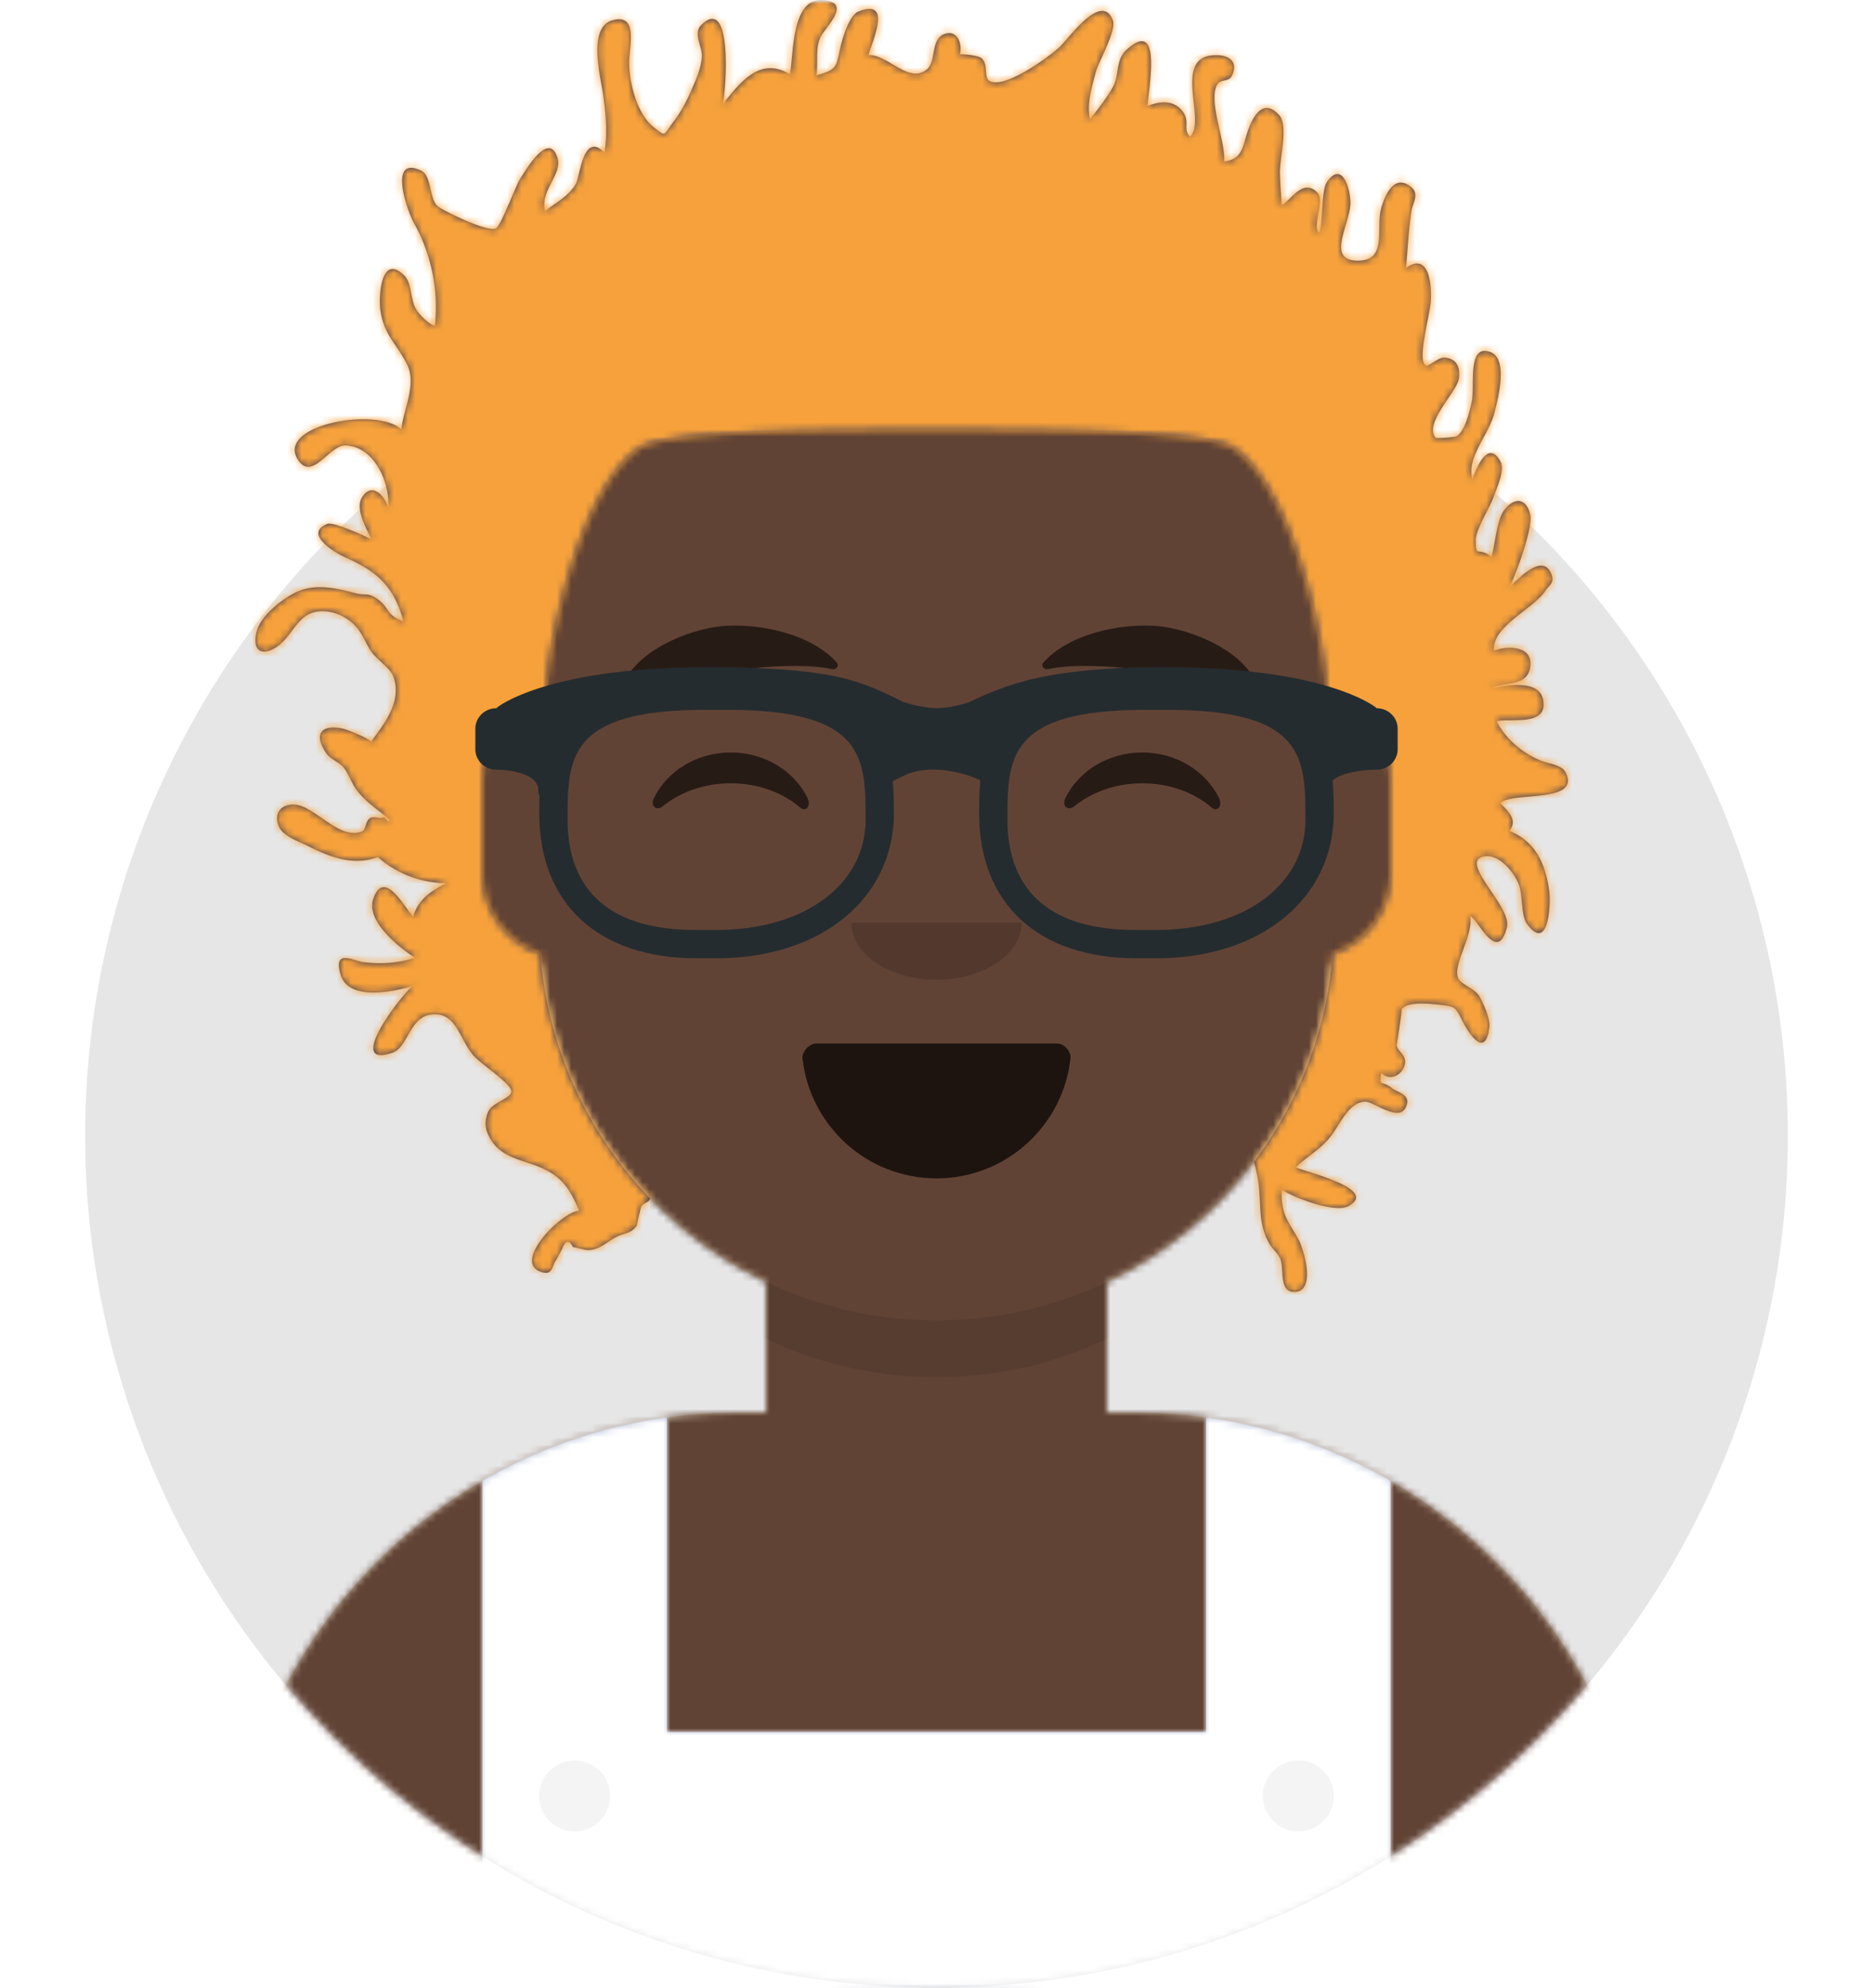 <?xml version="1.0" encoding="UTF-8" standalone="no"?>
<svg
   width="264"
   height="280"
   version="1.1"
   id="svg129"
   sodipodi:docname="sara.svg"
   inkscape:export-filename="sara.svg"
   inkscape:export-xdpi="96"
   inkscape:export-ydpi="96"
   inkscape:version="1.2.2 (b0a8486541, 2022-12-01)"
   xmlns:inkscape="http://www.inkscape.org/namespaces/inkscape"
   xmlns:sodipodi="http://sodipodi.sourceforge.net/DTD/sodipodi-0.dtd"
   xmlns:xlink="http://www.w3.org/1999/xlink"
   xmlns="http://www.w3.org/2000/svg"
   xmlns:svg="http://www.w3.org/2000/svg">
  <sodipodi:namedview
     id="namedview74"
     pagecolor="#ffffff"
     bordercolor="#000000"
     borderopacity="0.25"
     inkscape:showpageshadow="2"
     inkscape:pageopacity="0.0"
     inkscape:pagecheckerboard="0"
     inkscape:deskcolor="#d1d1d1"
     showgrid="false"
     inkscape:zoom="0.24780305"
     inkscape:cx="-1763.4973"
     inkscape:cy="50.443286"
     inkscape:window-width="1920"
     inkscape:window-height="1011"
     inkscape:window-x="0"
     inkscape:window-y="0"
     inkscape:window-maximized="1"
     inkscape:current-layer="svg129" />
  <defs
     id="defs5">
    <path
       id="c"
       d="m 12,160 c 0,66.274 53.726,120 120,120 66.274,0 120,-53.726 120,-120 h 12 V 0 H 0 v 160 z" />
    <path
       id="e"
       d="M 124,144.611 V 163 h 4 c 39.765,0 72,32.235 72,72 v 9 H 0 v -9 c 0,-39.765 32.235,-72 72,-72 h 4 V 144.611 C 58.763,136.422 46.372,119.687 44.305,99.881 38.48,99.058 34,94.052 34,88 V 74 C 34,68.054 38.325,63.118 44,62.166 V 56 C 44,25.072 69.072,0 100,0 c 30.928,0 56,25.072 56,56 v 6.166 c 5.675,0.952 10,5.888 10,11.834 v 14 c 0,6.052 -4.48,11.058 -10.305,11.881 -2.067,19.806 -14.458,36.541 -31.695,44.73 z" />
    <circle
       id="a"
       cx="120"
       cy="120"
       r="120" />
  </defs>
  <g
     fill="none"
     fill-rule="evenodd"
     id="g127">
    <g
       transform="translate(12,40)"
       id="g16"
       style="display:inline">
      <mask
         id="b"
         fill="#ffffff">
        <use
           xlink:href="#a"
           id="use7" />
      </mask>
      <use
         xlink:href="#a"
         fill="#e6e6e6"
         id="use10" />
      <g
         fill="#65c9ff"
         mask="url(#b)"
         id="g14"
         style="display:none">
        <path
           d="M 0,0 H 240 V 240 H 0 Z"
           id="path12" />
      </g>
    </g>
    <mask
       id="d"
       fill="#ffffff">
      <use
         xlink:href="#c"
         id="use18" />
    </mask>
    <g
       mask="url(#d)"
       id="g125"
       style="display:inline">
      <g
         transform="translate(32,36)"
         id="g32">
        <mask
           id="f"
           fill="#ffffff">
          <use
             xlink:href="#e"
             id="use21" />
        </mask>
        <use
           xlink:href="#e"
           fill="#d0c6ac"
           id="use24" />
        <g
           fill="#614335"
           mask="url(#f)"
           id="g28">
          <path
             d="M 0,0 H 264 V 280 H 0 Z"
             id="path26" />
        </g>
        <path
           fill="#000000"
           fill-opacity="0.1"
           d="m 156,79 v 23 c 0,30.928 -25.072,56 -56,56 -30.928,0 -56,-25.072 -56,-56 V 79 94 c 0,30.928 25.072,56 56,56 30.928,0 56,-25.072 56,-56 z"
           mask="url(#f)"
           id="path30" />
      </g>
      <g
         transform="translate(0,170)"
         id="g50">
        <defs
           id="defs35">
          <path
             id="g"
             d="M 94,29.688 V 74 h 76 V 29.688 a 71.525,71.525 0 0 1 26,8.944 V 110 H 68 V 38.632 a 71.525,71.525 0 0 1 26,-8.944 z" />
        </defs>
        <mask
           id="h"
           fill="#ffffff">
          <use
             xlink:href="#g"
             id="use37" />
        </mask>
        <use
           xlink:href="#g"
           fill="#b7c1db"
           id="use40" />
        <g
           fill="#ffffff"
           mask="url(#h)"
           id="g44">
          <path
             d="M 0,0 H 264 V 110 H 0 Z"
             id="path42" />
        </g>
        <circle
           cx="81"
           cy="83"
           r="5"
           fill="#f4f4f4"
           id="circle46" />
        <circle
           cx="183"
           cy="83"
           r="5"
           fill="#f4f4f4"
           id="circle48" />
      </g>
      <g
         fill="#000000"
         id="g82">
        <g
           transform="translate(78,134)"
           id="g70">
          <defs
             id="defs53">
            <path
               id="i"
               d="M 35.118,15.128 C 36.176,24.62 44.226,32 54,32 63.804,32 71.874,24.574 72.892,15.04 72.974,14.273 72.117,13 71.042,13 H 37.088 c -1.08,0 -2.075,1.178 -1.97,2.128 z" />
          </defs>
          <mask
             id="j"
             fill="#ffffff">
            <use
               xlink:href="#i"
               id="use55" />
          </mask>
          <use
             xlink:href="#i"
             fill-opacity="0.7"
             id="use58" />
          <rect
             width="31"
             height="16"
             x="39"
             y="2"
             fill="#ffffff"
             mask="url(#j)"
             rx="5"
             id="rect60" />
          <g
             fill="#ff4f6d"
             mask="url(#j)"
             id="g68">
            <g
               transform="translate(38,24)"
               id="g66">
              <circle
                 cx="11"
                 cy="11"
                 r="11"
                 id="circle62" />
              <circle
                 cx="21"
                 cy="11"
                 r="11"
                 id="circle64" />
            </g>
          </g>
        </g>
        <path
           fill-opacity="0.16"
           d="m 120,130 c 0,4.418 5.373,8 12,8 6.627,0 12,-3.582 12,-8"
           id="path72" />
        <g
           fill-opacity="0.6"
           id="g76">
          <path
             d="m 92.16,112.447 c 1.847,-3.798 6.004,-6.447 10.838,-6.447 4.816,0 8.961,2.63 10.817,6.407 0.552,1.122 -0.233,2.04 -1.024,1.36 -2.451,-2.107 -5.932,-3.423 -9.793,-3.423 -3.74,0 -7.124,1.235 -9.56,3.228 -0.891,0.728 -1.818,-0.014 -1.278,-1.125 z m 58,0 c 1.847,-3.798 6.004,-6.447 10.838,-6.447 4.816,0 8.961,2.63 10.817,6.407 0.552,1.122 -0.233,2.04 -1.024,1.36 -2.451,-2.107 -5.932,-3.423 -9.793,-3.423 -3.74,0 -7.124,1.235 -9.56,3.228 -0.891,0.728 -1.818,-0.014 -1.278,-1.125 z"
             id="path74" />
        </g>
        <g
           fill-opacity="0.6"
           id="g80">
          <path
             d="m 102.547,88.148 c -5.807,0.269 -15.195,4.488 -14.953,10.344 0.008,0.192 0.29,0.276 0.427,0.129 2.755,-2.96 22.316,-5.95 29.205,-4.365 0.63,0.145 1.11,-0.477 0.71,-0.927 -3.422,-3.848 -10.186,-5.426 -15.389,-5.18 m 59.906,-0.001 c 5.807,0.269 15.195,4.488 14.953,10.344 -0.008,0.192 -0.29,0.276 -0.427,0.129 -2.755,-2.96 -22.316,-5.95 -29.205,-4.365 -0.63,0.145 -1.11,-0.477 -0.71,-0.927 3.422,-3.848 10.186,-5.426 15.389,-5.18"
             id="path78" />
        </g>
      </g>
      <defs
         id="defs86">
        <path
           id="k"
           d="M 0,0 H 264 V 280 H 0 Z" />
        <path
           id="m"
           d="M 153.503,98.874 C 157.9,100.654 161,104.965 161,110 v 13 c 0,5.288 -3.42,9.776 -8.168,11.375 a 55.713,55.713 0 0 1 -11.076,29.29 c 0.209,0.807 0.41,1.625 0.556,2.503 0.55,3.327 -0.12,6.093 1.645,9.093 0.457,0.78 1.183,1.247 1.522,2.144 0.533,1.415 -0.232,4.594 1.95,4.595 3.106,0 1.374,-5.966 0.596,-7.384 -1.525,-2.772 -2.462,-3.45 -2.383,-7.044 1.745,1.16 7.53,3.376 9.448,2.316 4.432,-2.448 -6.662,-4.936 -7.438,-5.453 1.704,-1.666 3.656,-2.55 5.197,-4.746 1.26,-1.793 2.406,-4.397 4.55,-4.501 1.186,-0.058 4.657,2.884 5.71,0.866 0.964,-1.85 -1.115,-2.122 -1.928,-2.777 -1.502,-1.21 -1.84,-0.006 -1.474,-2.134 1.085,1.165 2.789,0.429 3.244,-1.015 0.49,-1.559 -1.127,-2.024 -1.097,-3.014 -0.012,0.387 0.834,-5.115 0.7,-4.938 0.86,-1.135 3.908,-0.784 5.413,-0.62 2.296,0.248 2.164,0.317 3.255,2.436 0.882,1.715 3.198,5.178 3.707,0.641 0.121,-1.085 -0.869,-3.404 -1.45,-4.338 -0.627,-1.007 -2.517,-1.643 -2.912,-2.427 -0.944,-1.87 2.165,-6.034 1.639,-8.854 1.093,0.418 3.857,6.927 5.198,1.599 0.707,-2.8 -6.505,-8.945 -3.514,-9.894 2.289,-0.726 4.612,2.225 5.25,4.044 0.473,1.348 0.26,4.238 1.068,5.353 3.036,4.203 3.41,-2.74 3.157,-4.572 -0.559,-4.026 -1.984,-6.988 -5.623,-8.51 1.295,-1.607 -0.345,-2.887 -1.275,-3.893 1.528,-1.657 11.437,0.104 9.208,-4.327 -0.538,-1.072 -2.481,-1.262 -3.467,-1.655 -2.49,-0.992 -4.985,-3.01 -6.257,-5.562 1.841,-0.46 7.28,0.798 6.565,-2.996 -0.563,-2.982 -5.403,-2.067 -7.278,-1.61 1.692,-1.016 4.973,-0.174 5.434,-2.941 0.531,-3.183 -3.288,-3.076 -5.08,-2.402 -0.422,-3.358 5.53,-5.83 7.213,-8.4 0.568,-0.867 1.47,-1.164 0.746,-2.633 -1.306,-2.643 -4.68,1.086 -5.792,2.09 0.876,-1.628 3.32,-8.403 2.95,-10.122 -0.546,-2.526 -2.353,-2.615 -3.79,-0.568 -0.93,1.33 -1.19,4.703 -1.68,6.427 -2.04,-1.537 -2.143,0.246 -2.248,-2.191 -0.068,-1.58 2.002,-4.701 2.532,-6.248 0.456,-1.329 1.668,-3.76 0.943,-5.046 -1.776,-3.143 -3.473,1.172 -3.94,2.652 -0.789,-3.411 2.214,-6.057 3.103,-9.431 0.541,-2.048 1.976,-7.578 -0.51,-8.561 -3.394,-1.341 -2.2,4.956 -2.678,7 -0.365,1.559 -0.922,4.077 -2.139,4.845 -0.176,0.111 -2.82,0.343 -2.948,0.193 -1.734,-2.021 3.038,-6.447 3.284,-8.351 0.223,-1.73 -0.44,-2.825 -2.061,-2.929 -0.81,-0.051 -2.12,1.2 -2.495,1.119 -1.48,-0.322 0.447,-7.089 0.587,-8.967 0.15,-2.003 -0.094,-7.172 -3.483,-4.785 0.227,-2.697 0.364,-5.236 0.734,-7.891 0.195,-1.4 1.398,-2.645 -0.374,-3.767 -2.156,-1.365 -3.35,1.492 -3.842,3.168 -0.846,2.885 0.9,7.375 -3.158,7.466 -4.665,0.106 -1.444,-4.73 -1.215,-7.868 0.128,-1.74 -1.012,-6.421 -3.262,-3.263 -0.896,1.259 -0.587,5.694 -1.084,7.183 -1.106,-0.493 0.733,-4.515 -0.23,-5.564 -2.06,-2.247 -3.788,1.026 -5.099,1.692 -0.086,-1.445 -0.187,-2.891 -0.248,-4.338 -0.093,-2.2 1.255,-6.83 -0.113,-8.347 -2.337,-2.59 -3.823,0.431 -4.506,2.523 -0.613,1.884 -0.697,3.744 -3.233,4 0.208,-2.717 -2.258,-8.436 -1.035,-10.727 0.553,-1.035 1.679,-0.301 2.179,-1.46 0.821,-1.902 -0.524,-2.71 -1.986,-2.771 -6.792,-0.286 -1.562,9.134 -3.969,11.491 -1.099,-1.04 0.072,-2.113 -1.065,-3.596 -1.223,-1.595 -3.173,-1.46 -4.918,-0.738 -0.056,-1.613 2.364,-12.92 -3.08,-7.817 -1.352,1.271 -0.974,3.393 -1.693,4.886 -0.696,1.445 -2.39,3.598 -3.341,4.771 -0.51,-2.067 0.272,-4.63 0.82,-6.666 0.38,-1.415 2.931,-5.805 2.387,-7.244 -1.58,-4.167 -6.323,2.72 -7.572,3.832 -1.582,1.41 -7.88,6.045 -9.901,4.64 -0.701,-0.487 -0.07,-2.29 -1.027,-3.128 -0.47,-0.41 -2.477,-0.6 -3.05,-0.548 0.358,-1.494 -0.346,-3.427 -2.055,-2.91 -2.149,0.65 -1.219,3.838 -2.58,5.002 -2.53,2.164 -5.535,-2.112 -8.245,-1.992 0.414,-1.755 3.485,-8.062 -1.399,-6.144 -1.246,0.49 -2.13,3.351 -2.44,4.54 -0.792,3.036 -0.222,3.593 -3.509,4.45 0.257,-1.76 -0.2,-3.948 0.649,-5.521 0.696,-1.289 4.305,-4.645 0.462,-5.063 -4.74,-0.516 -4.274,7.672 -4.855,10.44 -4.206,-2.549 -6.974,1.098 -9.48,4.252 0.447,-1.419 1.553,-15.557 -2.965,-11.237 -1.292,1.237 0.138,3.066 0.05,4.478 -0.078,1.28 -0.5,2.422 -0.995,3.618 -0.796,1.921 -1.72,3.887 -2.974,5.524 -1.573,2.059 -1.015,2.22 -2.82,0.823 -2.425,-1.873 -3.577,-6.624 -3.457,-9.525 0.09,-2.16 1.196,-6.548 -2.384,-5.531 -3.507,0.996 -1.649,7.974 -1.296,10.453 0.381,2.687 0.635,5.436 0.183,8.173 -2.984,-3.05 -3.42,3.302 -4.017,4.385 -0.98,1.777 -2.868,2.647 -4.335,3.86 -0.8,-2.794 2.405,-5.157 1.77,-7.38 -1.194,-4.165 -4.571,1.716 -5.313,2.87 -0.619,0.963 -2.635,6.442 -3.365,6.933 -1.023,0.69 -7.605,-2.527 -8.27,-3.14 -1.223,-1.125 -0.778,-4.272 -2.316,-4.99 -4.72,-2.197 -1.932,5.735 -1.005,7.375 2.419,4.284 3.516,9.456 2.949,14.504 -0.858,-0.302 -1.915,-1.312 -2.468,-2.077 -1.076,-1.49 -0.685,-3.865 -1.808,-4.987 -3.288,-3.28 -3.673,2.878 -3.406,4.791 0.5,3.588 2.291,4.75 3.778,7.734 1.368,2.75 -0.445,6.069 -0.828,9.125 -3.429,-3.3 -18.195,-0.543 -14.396,4.502 1.978,2.633 4.318,-2.377 6.598,-2.25 4.083,0.225 6.235,5.295 5.967,8.846 -0.497,-1.898 -2.422,-3.761 -3.746,-1.444 -0.897,1.573 0.635,4.26 1.374,5.823 -0.906,-0.444 -5.372,-2.52 -6.246,-2.161 -3.44,1.414 1.3,4.151 2.537,4.698 4.224,1.868 6.887,3.92 8.2,8.992 -2.367,-0.757 -1.955,-1.878 -3.552,-3.043 -1.466,-1.07 -1.74,-0.518 -3.09,-0.868 -2.362,-0.611 -5.441,-1.427 -8.11,-0.318 -1.97,0.819 -5.287,3.31 -5.906,5.65 -0.757,2.874 0.844,3.606 2.904,2.143 2.45,-1.739 2.897,-5.105 6.583,-4.96 1.769,0.068 3.52,0.995 4.64,2.325 0.835,0.993 1.323,2.43 2.12,3.495 0.703,0.94 2.564,2.259 2.957,3.254 1.418,3.595 -1.276,6.795 -3.083,9.314 -0.419,-0.554 -3.477,-1.758 -4.11,-1.878 -2.94,-0.561 -4.037,0.798 -2.199,3.512 0.58,0.856 1.798,1.216 2.436,1.994 0.711,0.87 1.112,2.2 1.818,3.144 1.393,1.863 3.115,2.822 4.778,4.322 -0.613,0.41 -0.546,-0.624 -1.102,-0.41 -0.404,0.156 -1.107,-0.155 -1.617,0.014 -0.828,0.275 -0.718,1.717 -1.248,1.929 -3.299,1.314 -6.627,-3.615 -9.586,-3.775 -1.614,-0.088 -2.975,0.994 -2.2,3.022 0.538,1.412 2.87,2.178 4.036,2.767 3.246,1.644 6.478,2.868 9.948,1.607 2.797,2.438 6.159,3.64 9.674,3.675 -2.011,0.998 -4,2.235 -4.702,4.721 -1.189,-1.23 -4.108,-6.952 -5.633,-2.462 -1.045,3.087 3.723,6.871 5.92,8.262 -2.555,0.755 -4.677,0.907 -7.277,0.607 -1.357,-0.156 -4.337,-1.974 -3.238,1.748 1.182,4.016 8.24,2.21 10.48,1.516 0.083,-1.198 -10.77,12.108 -3.158,9.489 2.176,-0.748 2.385,-5 5.418,-5.373 3.503,-0.43 3.855,3.077 5.882,5.646 1.01,1.282 5.67,4.165 5.449,5.265 -0.191,0.952 -2.75,1.496 -3.293,2.828 -0.633,1.55 -0.347,2.746 0.532,4.078 1.538,2.333 4.36,2.691 6.592,3.604 3.164,1.295 4.31,2.867 5.73,6.217 -2.502,0.12 -9.62,7.36 -5.258,8.648 1.625,0.48 1.372,-0.966 2.049,-1.765 0.273,-0.516 0.547,-1.03 0.821,-1.545 0.458,-1.198 0.965,-1.271 1.52,-0.22 0.123,-0.031 1.61,0.388 1.947,0.409 1.708,0.105 2.85,-1.192 4.266,-1.893 1.023,-0.506 2.024,-0.418 2.795,-1.586 -0.089,0.135 0.554,-2.51 0.565,-2.536 0.276,-0.637 0.985,-0.547 1.31,-1.234 C 47.908,159.754 42.2,147.72 41.168,134.375 36.42,132.776 33,128.288 33,123 v -13 c 0,-5.035 3.1,-9.345 7.497,-11.126 0.531,0.374 1.27,0 1.503,-0.842 -0.463,-1.506 3.296,-27.854 13,-34.876 3.618,-2.438 23.008,-2.619 42.313,-2.606 19.096,0.014 38.108,0.195 41.687,2.606 9.704,7.022 13.463,33.37 13,34.876 0.233,0.843 0.972,1.216 1.503,0.842 z" />
      </defs>
      <mask
         id="l"
         fill="#ffffff">
        <use
           xlink:href="#k"
           id="use88" />
      </mask>
      <g
         mask="url(#l)"
         id="g123"
         style="display:inline">
        <g
           transform="translate(35)"
           id="g100">
          <mask
             id="n"
             fill="#ffffff">
            <use
               xlink:href="#m"
               id="use91" />
          </mask>
          <use
             xlink:href="#m"
             fill="#2e3257"
             id="use94" />
          <g
             fill="#c93305"
             mask="url(#n)"
             id="g98"
             style="display:inline">
            <path
               d="M 0,0 H 264 V 280 H 0 Z"
               id="path96"
               style="display:inline;fill:#f6a13b;fill-opacity:1" />
          </g>
        </g>
        <g
           transform="translate(61,85)"
           id="g121">
          <defs
             id="defs113">
            <filter
               id="o"
               width="1"
               height="1.049"
               x="0"
               y="0"
               filterUnits="objectBoundingBox">
              <feOffset
                 dy="2"
                 in="SourceAlpha"
                 result="shadowOffsetOuter1"
                 id="feOffset102" />
              <feColorMatrix
                 in="shadowOffsetOuter1"
                 result="shadowMatrixOuter1"
                 values="0 0 0 0 0 0 0 0 0 0 0 0 0 0 0 0 0 0 0.2 0"
                 id="feColorMatrix104" />
              <feMerge
                 id="feMerge110">
                <feMergeNode
                   in="shadowMatrixOuter1"
                   id="feMergeNode106" />
                <feMergeNode
                   in="SourceGraphic"
                   id="feMergeNode108" />
              </feMerge>
            </filter>
          </defs>
          <g
             fill="#252c2f"
             fill-rule="nonzero"
             filter="url(#o)"
             transform="translate(6,7)"
             id="g119">
            <path
               d="M 34,41 H 31.242 C 17.315,41 9,33.336 9,20.5 9,10.127 10.817,0 32.53,0 h 2.94 C 57.183,0 59,10.127 59,20.5 59,32.569 48.721,41 34,41 Z M 32.385,6 C 13,6 13,12.841 13,21.502 13,28.572 16.116,37 30.97,37 H 34 C 46.365,37 55,30.627 55,21.502 55,12.84 55,6 35.615,6 Z M 96,41 H 93.242 C 79.315,41 71,33.336 71,20.5 71,10.127 72.817,0 94.53,0 h 2.94 C 119.183,0 121,10.127 121,20.5 121,32.569 110.721,41 96,41 Z M 94.385,6 C 75,6 75,12.841 75,21.502 75,28.572 78.12,37 92.97,37 H 96 c 12.365,0 21,-6.373 21,-15.498 C 117,12.84 117,6 97.615,6 Z"
               id="path115" />
            <path
               d="M 2.955,5.772 C 3.645,5.096 11.21,0 32.5,0 50.351,0 54.13,1.853 59.85,4.652 l 0.419,0.207 c 0.398,0.14 2.431,0.83 4.81,0.907 A 16.998,16.998 0 0 0 69.642,4.897 C 76.17,1.722 82.562,0 97.5,0 c 21.29,0 28.854,5.096 29.545,5.772 1.634,0 2.955,1.29 2.955,2.885 v 2.886 c 0,1.596 -1.32,2.886 -2.955,2.886 0,0 -6.901,0 -6.901,2.886 0,2.885 -1.962,-4.176 -1.962,-5.772 V 8.733 C 114.579,7.353 108.128,4.786 97.5,4.786 c -11.842,0 -17.739,2.1 -22.798,4.185 l 0.057,0.137 -0.003,1.986 -2.217,5.35 L 69.8,15.36 c -0.244,-0.097 -0.772,-0.27 -1.504,-0.451 -2.04,-0.503 -4.137,-0.656 -5.992,-0.276 -0.68,0.14 -1.312,0.35 -1.891,0.633 l -2.643,1.29 -2.643,-5.16 0.117,-2.295 0.08,-0.195 C 50.962,6.873 46.939,4.786 32.5,4.786 21.872,4.786 15.422,7.351 11.818,8.73 v 2.812 c 0,1.596 -2.954,8.657 -2.954,5.772 0,-2.886 -5.91,-2.886 -5.91,-2.886 C 1.324,14.428 0,13.138 0,11.542 V 8.657 C 0,7.062 1.324,5.772 2.955,5.772 Z"
               id="path117" />
          </g>
        </g>
      </g>
    </g>
  </g>
</svg>

